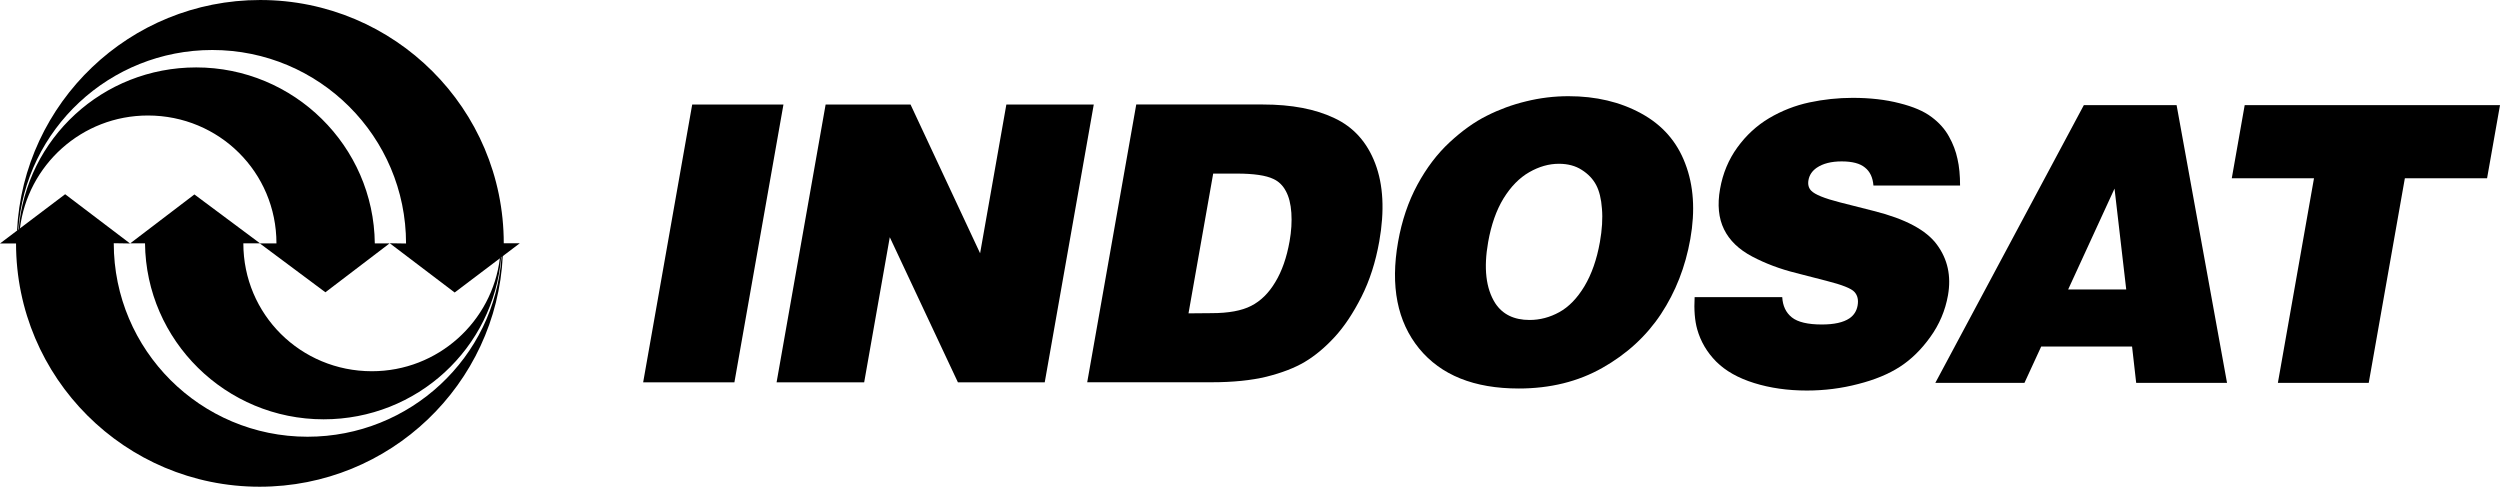 <?xml version="1.0" encoding="UTF-8" standalone="no"?>
<!-- Created with Inkscape (http://www.inkscape.org/) -->

<svg
   xmlns:dc="http://purl.org/dc/elements/1.1/"
   xmlns:cc="http://creativecommons.org/ns#"
   xmlns:rdf="http://www.w3.org/1999/02/22-rdf-syntax-ns#"
   xmlns:svg="http://www.w3.org/2000/svg"
   xmlns="http://www.w3.org/2000/svg"
   xmlns:sodipodi="http://sodipodi.sourceforge.net/DTD/sodipodi-0.dtd"
   xmlns:inkscape="http://www.inkscape.org/namespaces/inkscape"
   width="264.583mm"
   height="51.511mm"
   viewBox="0 0 264.583 51.511"
   version="1.1"
   id="svg1054"
   inkscape:version="0.92.2 (5c3e80d, 2017-08-06)"
   sodipodi:docname="Indosat old logo print.svg">
  <defs
     id="defs1048" />
  <sodipodi:namedview
     id="base"
     pagecolor="#ffffff"
     bordercolor="#666666"
     borderopacity="1.0"
     inkscape:pageopacity="0.0"
     inkscape:pageshadow="2"
     inkscape:zoom="1"
     inkscape:cx="379.6717"
     inkscape:cy="-92.59874"
     inkscape:document-units="mm"
     inkscape:current-layer="layer1"
     showgrid="false"
     fit-margin-top="0"
     fit-margin-left="0"
     fit-margin-right="0"
     fit-margin-bottom="0"
     inkscape:window-width="1600"
     inkscape:window-height="837"
     inkscape:window-x="-8"
     inkscape:window-y="-8"
     inkscape:window-maximized="1" />
  <g
     inkscape:label="Layer 1"
     inkscape:groupmode="layer"
     id="layer1"
     transform="translate(35.418,-72.822)">
    <g
       id="g1636"
       style="fill:#000000">
      <path
         inkscape:connector-curvature="0"
         id="path96"
         style="fill:#000000;fill-opacity:1;fill-rule:nonzero;stroke:none;stroke-width:1.824"
         d="m 32.65,113.282 5.19,-29.397 h 9.657 l -5.19,29.397 h -9.657" />
      <path
         inkscape:connector-curvature="0"
         id="path98"
         style="fill:#000000;fill-opacity:1;fill-rule:nonzero;stroke:none;stroke-width:1.824"
         d="m 46.771,113.282 5.189,-29.397 h 8.987 l 7.362,15.742 2.779,-15.742 h 9.25 L 75.15,113.282 H 65.96 L 58.751,97.926 56.041,113.282 h -9.27" />
      <path
         inkscape:connector-curvature="0"
         id="path100"
         style="fill:#000000;fill-opacity:1;fill-rule:nonzero;stroke:none;stroke-width:1.824"
         d="m 172.023,92.455 h -9.17 c -0.066,-0.85 -0.367,-1.485 -0.901,-1.904 -0.52,-0.432 -1.34,-0.647 -2.462,-0.647 -1.096,0 -1.973,0.222 -2.633,0.668 -0.492,0.339 -0.786,0.777 -0.881,1.317 -0.082,0.46 0.018,0.832 0.29,1.114 0.387,0.405 1.402,0.819 3.047,1.237 l 3.591,0.912 c 3.328,0.837 5.553,2.026 6.673,3.565 1.136,1.539 1.523,3.323 1.167,5.349 -0.286,1.619 -0.914,3.099 -1.88,4.435 -0.95,1.324 -2.021,2.371 -3.212,3.14 -1.191,0.77 -2.664,1.379 -4.419,1.824 -1.758,0.46 -3.564,0.688 -5.416,0.689 -2.028,0 -3.888,-0.265 -5.581,-0.792 -1.692,-0.525 -3.033,-1.282 -4.021,-2.269 -0.976,-0.985 -1.647,-2.126 -2.013,-3.423 -0.257,-0.917 -0.347,-2.052 -0.272,-3.403 h 9.272 c 0.051,0.932 0.392,1.647 1.019,2.147 0.629,0.5 1.687,0.75 3.175,0.75 1.299,0 2.269,-0.215 2.914,-0.647 0.476,-0.325 0.764,-0.777 0.868,-1.359 0.104,-0.593 0,-1.072 -0.334,-1.437 -0.316,-0.365 -1.302,-0.757 -2.958,-1.176 l -3.221,-0.83 c -1.685,-0.418 -3.232,-0.999 -4.641,-1.742 -1.412,-0.744 -2.406,-1.702 -2.982,-2.878 -0.578,-1.174 -0.719,-2.599 -0.421,-4.275 0.29,-1.647 0.901,-3.113 1.831,-4.395 0.928,-1.282 2.052,-2.316 3.367,-3.1 1.328,-0.782 2.745,-1.337 4.249,-1.661 1.517,-0.323 3.047,-0.485 4.588,-0.485 1.838,0 3.489,0.188 4.951,0.567 1.463,0.365 2.595,0.85 3.394,1.459 0.801,0.593 1.415,1.282 1.846,2.066 0.432,0.77 0.731,1.559 0.901,2.369 0.184,0.797 0.274,1.736 0.274,2.816" />
      <path
         inkscape:connector-curvature="0"
         id="path102"
         style="fill:#000000;fill-opacity:1;fill-rule:evenodd;stroke:none;stroke-width:1.824"
         d="m 79.645,113.278 5.19,-29.397 h 13.408 c 3.029,0 5.548,0.48 7.556,1.439 2.024,0.945 3.467,2.546 4.326,4.802 0.859,2.256 1.003,5.002 0.43,8.245 -0.387,2.189 -1.016,4.147 -1.889,5.874 -0.874,1.729 -1.82,3.148 -2.84,4.255 -1.021,1.109 -2.075,1.986 -3.164,2.633 -1.072,0.635 -2.422,1.154 -4.049,1.561 -1.61,0.39 -3.545,0.587 -5.803,0.587 z m 10.72,-7.293 2.438,-0.021 c 1.798,0 3.195,-0.257 4.193,-0.771 1.01,-0.512 1.86,-1.35 2.553,-2.511 0.706,-1.162 1.211,-2.606 1.516,-4.335 0.186,-1.054 0.248,-2.053 0.186,-2.998 -0.064,-0.947 -0.259,-1.716 -0.587,-2.311 -0.314,-0.593 -0.753,-1.02 -1.317,-1.277 -0.784,-0.377 -2.07,-0.565 -3.855,-0.567 H 92.977 l -2.612,14.79" />
      <path
         inkscape:connector-curvature="0"
         id="path104"
         style="fill:#000000;fill-opacity:1;fill-rule:evenodd;stroke:none;stroke-width:1.824"
         d="m 125.304,113.938 c -4.707,0 -8.218,-1.41 -10.532,-4.233 -2.312,-2.838 -3.055,-6.598 -2.227,-11.285 0.396,-2.241 1.076,-4.253 2.039,-6.037 0.965,-1.784 2.101,-3.283 3.412,-4.497 1.326,-1.229 2.641,-2.168 3.945,-2.816 1.308,-0.662 2.688,-1.169 4.144,-1.521 1.47,-0.364 2.971,-0.547 4.499,-0.547 2.907,0 5.469,0.609 7.691,1.824 2.232,1.216 3.786,2.985 4.661,5.309 0.89,2.309 1.071,4.97 0.538,7.981 -0.52,2.945 -1.556,5.592 -3.106,7.942 -1.548,2.336 -3.615,4.235 -6.199,5.694 -2.57,1.457 -5.526,2.187 -8.865,2.187 z m 1.158,-7.253 c 1.096,0 2.145,-0.276 3.15,-0.83 1.003,-0.553 1.888,-1.464 2.654,-2.736 0.766,-1.282 1.311,-2.841 1.638,-4.68 0.233,-1.322 0.305,-2.499 0.217,-3.525 -0.075,-1.04 -0.277,-1.877 -0.613,-2.511 -0.334,-0.635 -0.841,-1.169 -1.523,-1.601 -0.667,-0.432 -1.474,-0.647 -2.42,-0.647 -1.056,0 -2.103,0.297 -3.14,0.892 -1.038,0.595 -1.946,1.519 -2.721,2.774 -0.76,1.244 -1.302,2.783 -1.627,4.62 -0.487,2.756 -0.239,4.909 0.746,6.463 0.777,1.189 1.99,1.782 3.64,1.782" />
      <path
         inkscape:connector-curvature="0"
         id="path106"
         style="fill:#000000;fill-opacity:1;fill-rule:evenodd;stroke:none;stroke-width:1.824"
         d="m 169.402,113.344 15.719,-29.395 h 9.817 l 5.338,29.395 h -9.615 l -0.436,-3.85 h -9.615 l -1.774,3.85 z m 18.967,-20.563 -4.908,10.676 h 6.146 l -1.238,-10.676" />
      <path
         inkscape:connector-curvature="0"
         id="path108"
         style="fill:#000000;fill-opacity:1;fill-rule:nonzero;stroke:none;stroke-width:1.824"
         d="m 202.145,83.949 h 27.02 l -1.368,7.738 h -8.701 l -3.824,21.657 h -9.615 l 3.823,-21.657 h -8.701 l 1.366,-7.738" />
      <path
         inkscape:connector-curvature="0"
         id="path110"
         style="fill:#000000;fill-opacity:1;fill-rule:nonzero;stroke:none;stroke-width:1.824"
         d="m 17.62,100.023 c -0.792,9.664 -8.902,17.176 -18.79,17.176 -10.344,0 -18.795,-8.32 -18.901,-18.628 h -1.559 l 6.786,-5.17 6.939,5.17 h -1.76 c 0,7.534 6.064,13.539 13.605,13.539 6.987,0 12.739,-5.24 13.55,-11.998 l 0.13,-0.089" />
      <path
         inkscape:connector-curvature="0"
         id="path112"
         style="fill:#000000;fill-opacity:1;fill-rule:nonzero;stroke:none;stroke-width:1.824"
         d="m 17.662,99.985 0.133,-0.106 c -0.671,13.62 -11.934,24.454 -25.738,24.454 -14.236,0 -25.777,-11.526 -25.777,-25.744 h -1.698 l 6.894,-5.212 6.868,5.212 -1.723,-0.026 c 0,11.311 9.181,20.479 20.506,20.479 10.858,0 19.815,-8.4 20.535,-19.06" />
      <path
         inkscape:connector-curvature="0"
         id="path114"
         style="fill:#000000;fill-opacity:1;fill-rule:nonzero;stroke:none;stroke-width:1.824"
         d="m -33.444,97.133 c 0.791,-9.664 8.902,-17.176 18.79,-17.176 10.344,0 18.795,8.322 18.903,18.628 h 1.557 l -6.786,5.17 -6.937,-5.17 h 1.758 c 0,-7.534 -6.064,-13.539 -13.605,-13.539 -6.987,0 -12.739,5.24 -13.549,11.998 l -0.131,0.089" />
      <path
         inkscape:connector-curvature="0"
         id="path116"
         style="fill:#000000;fill-opacity:1;fill-rule:nonzero;stroke:none;stroke-width:1.824"
         d="m -33.486,97.171 -0.133,0.106 c 0.673,-13.618 11.935,-24.454 25.738,-24.454 14.236,0 25.777,11.526 25.777,25.744 h 1.698 l -6.894,5.212 -6.868,-5.212 1.723,0.026 c 0,-11.309 -9.181,-20.479 -20.506,-20.479 -10.858,0 -19.813,8.4 -20.535,19.06" />
    </g>
  </g>
</svg>
